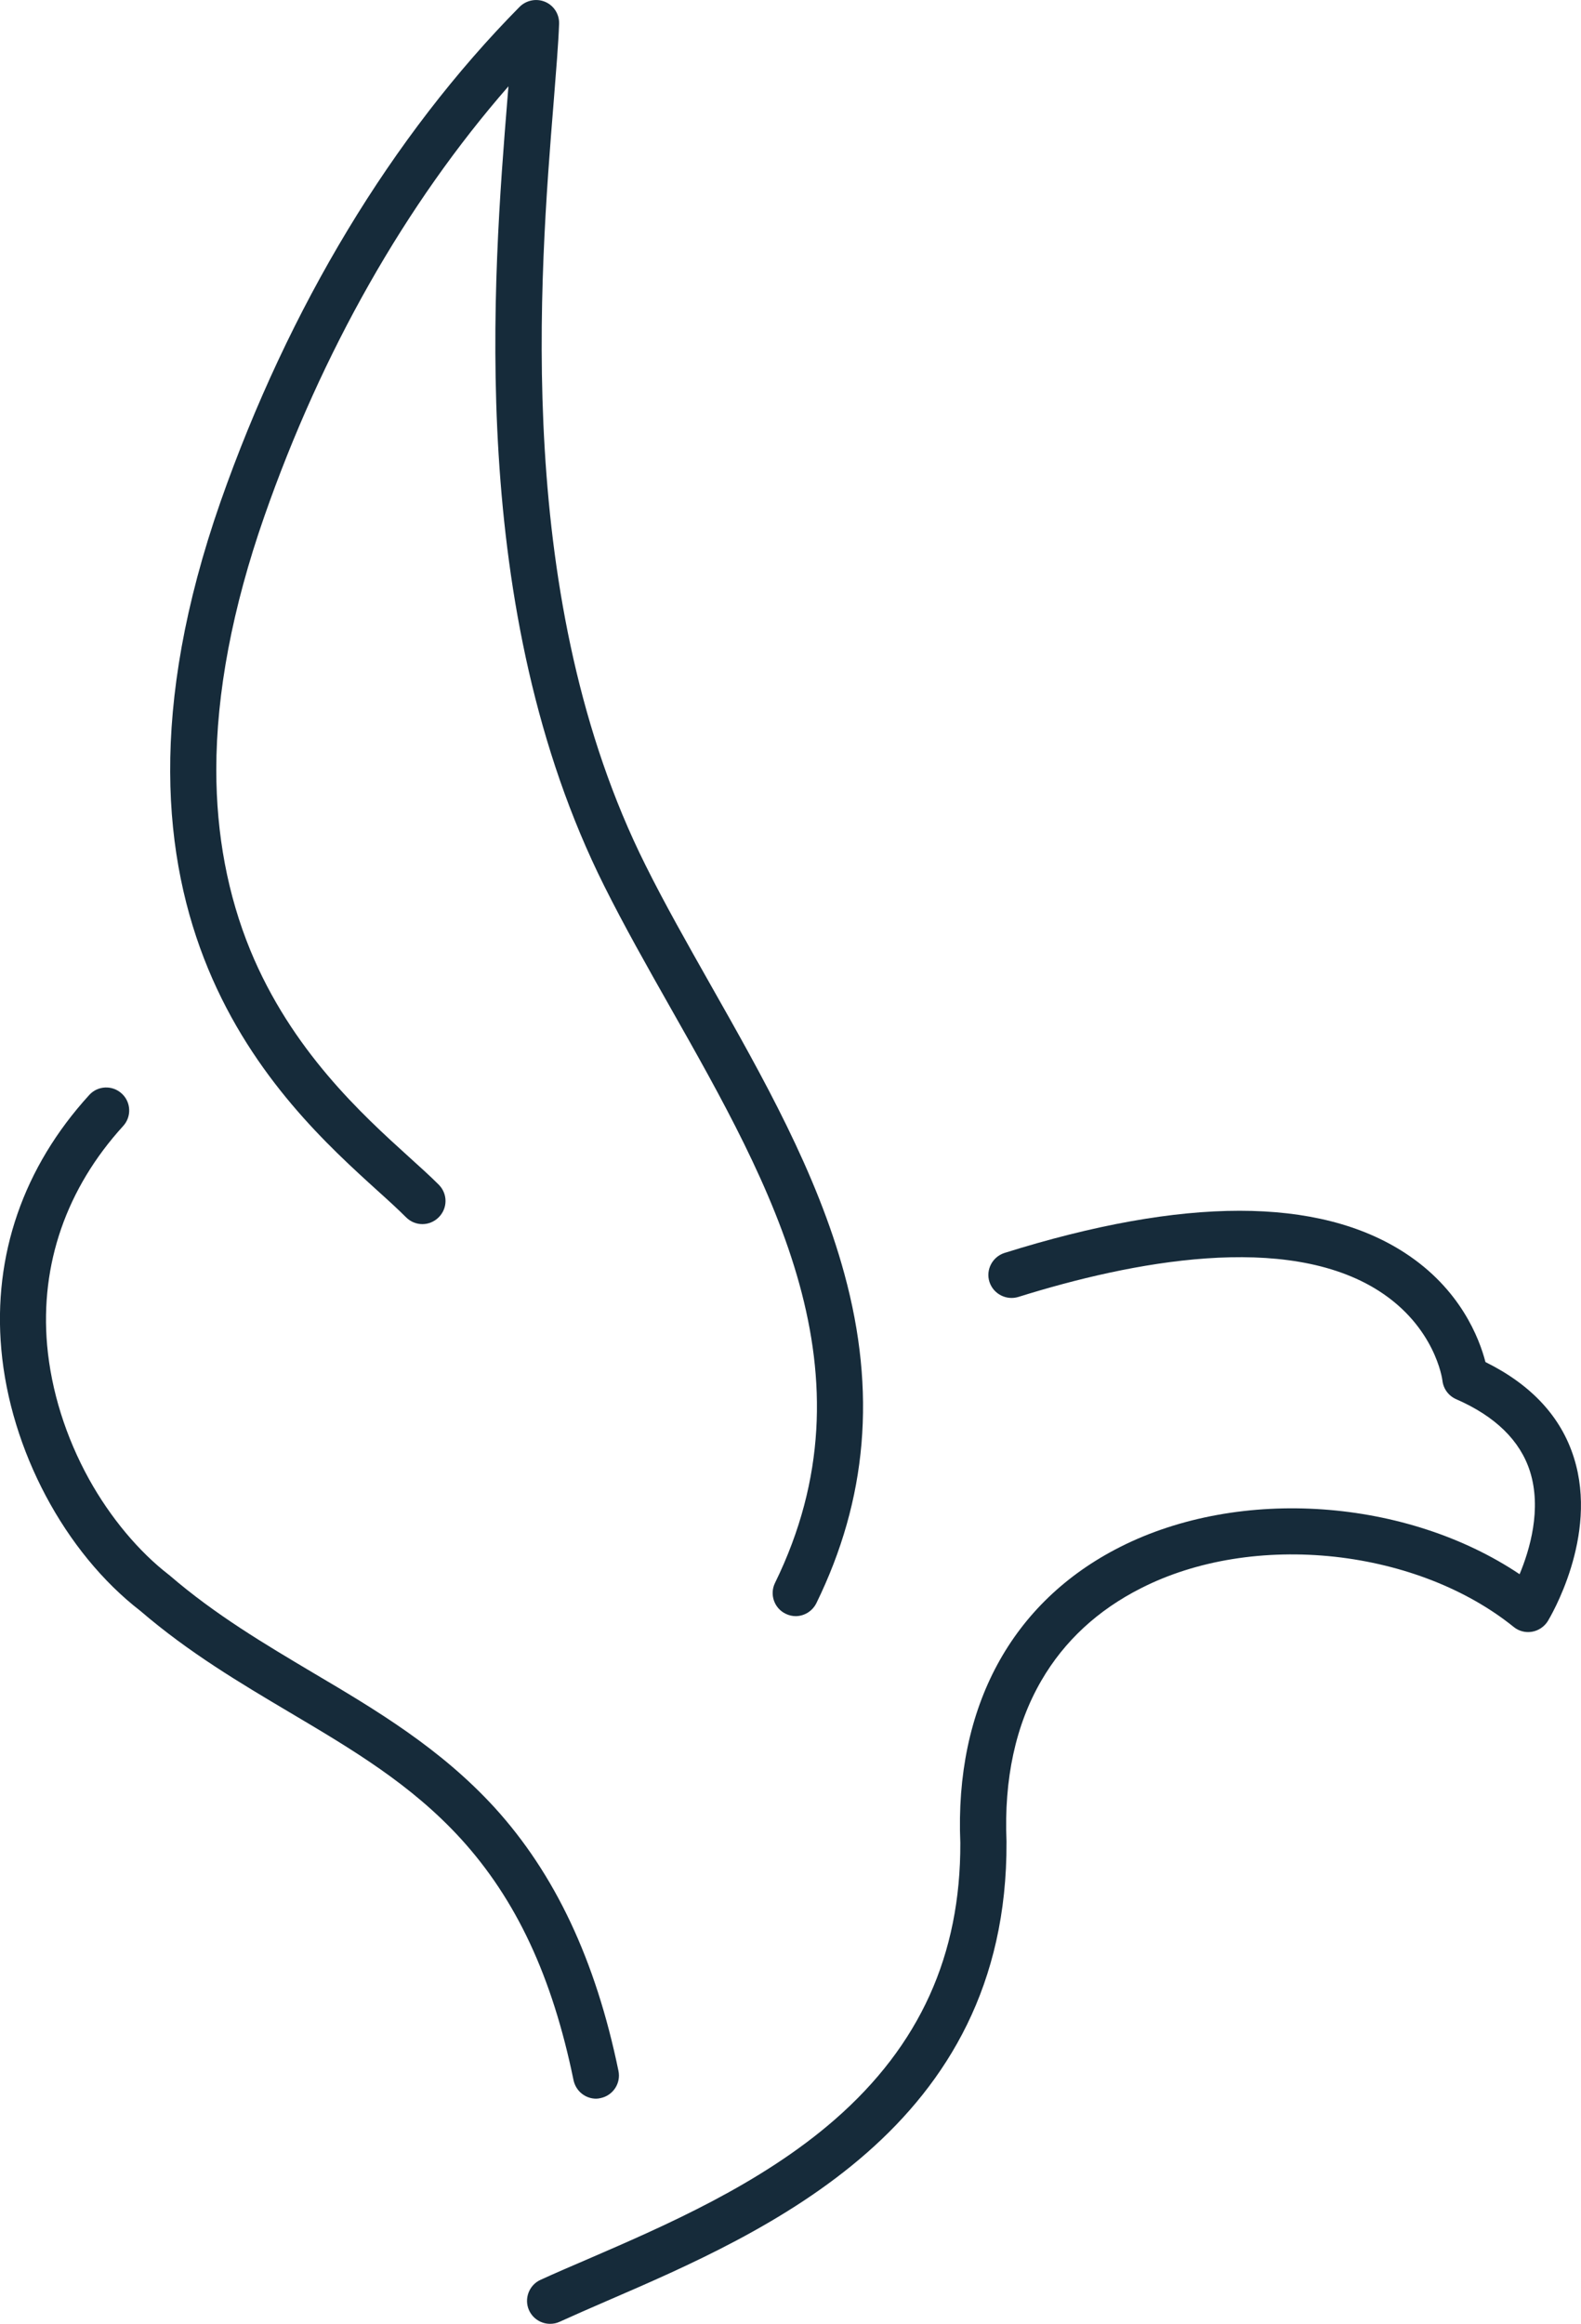 <?xml version="1.0" encoding="utf-8"?>
<svg xmlns="http://www.w3.org/2000/svg" id="Ebene_1" version="1.1" viewBox="0 0 852.3 1252.1">
  
  <defs>
    <style>
      .st0 {
        fill: #162b3a;
      }
    </style>
  </defs>
  <path class="st0" d="M296.5,1252.1c-4.7,0-9.2-2.7-11.3-7.3-2.8-6.2,0-13.6,6.2-16.4,8.1-3.7,16.7-7.4,25.8-11.3,41.4-17.9,92.9-40.2,132.9-75.1,45.7-39.9,67.8-88.6,67.6-149-3.1-73.2,27.6-129.9,86.2-159.5,64.9-32.8,154.6-26,215.3,14.7,5.5-13.2,12-35.1,5.6-55.4-5.3-16.6-18.7-29.7-39.8-38.9-4.1-1.8-6.9-5.6-7.4-10-.1-1.1-4.1-29-34.2-48.3-50-32-133.3-15.9-194.4,3.2-6.5,2-13.5-1.6-15.6-8.1-2.1-6.5,1.6-13.5,8.1-15.6,96.7-30.3,169.3-30.3,215.9,0,30,19.5,40.1,46.1,43.4,58.8,24.7,12.2,40.8,29.5,47.7,51.6,13.4,42.5-13,86.1-14.1,88-1.9,3-5,5.1-8.5,5.7-3.5.6-7.1-.3-9.9-2.6-25.2-20.3-59.4-33.7-96.4-37.8-37.6-4.1-74.7,1.8-104.4,16.9-23.4,11.8-41.5,28.6-53.8,49.8-13.9,23.9-20.2,53-18.8,86.6,0,.2,0,.3,0,.5.7,153.7-129.4,210-215.5,247.2-9,3.9-17.5,7.6-25.4,11.2-1.7.8-3.4,1.1-5.1,1.1Z"/>
  <path class="st0" d="M321.4,1130.8c-5.8,0-10.9-4-12.2-9.9-11.5-56-30.9-97.4-60.8-130.2-26.7-29.2-58.4-48-92-67.9-26.8-15.9-54.5-32.3-80.7-54.8C34.9,836.5,5.5,781.2.7,727c-4.5-50.7,11.9-98.1,47.4-137,4.6-5.1,12.5-5.4,17.5-.8,5.1,4.6,5.4,12.5.8,17.5-30.6,33.6-44.8,74.4-41,118.1,2.2,24.5,10,49.4,22.6,72.2,11.5,20.7,26.8,39,43,51.5.2.1.4.3.5.4,24.6,21.2,51.5,37.1,77.4,52.5,33.7,19.9,68.5,40.6,97.7,72.5,32.6,35.8,54.5,82.2,66.8,141.9,1.4,6.7-2.9,13.3-9.7,14.7-.8.2-1.7.3-2.5.3Z"/>
  <path class="st0" d="M429,870.8c-1.8,0-3.7-.4-5.5-1.3-6.2-3-8.7-10.5-5.7-16.6,55.3-113-1.5-213.1-56.4-310-12.8-22.6-24.9-44-35.7-65.6-74.4-148.8-59.9-328.3-52.1-424.7.2-2.1.3-4.1.5-6.1-55.4,63.4-100.6,142.9-131.7,232-17.1,49-25.8,94.9-25.8,136.3,0,34.9,6.2,67.6,18.3,97.1,22.2,54,60.4,88.7,85.7,111.6,6.1,5.5,11.4,10.3,15.9,14.8,4.9,4.9,4.9,12.7,0,17.6s-12.7,4.9-17.6,0c-4.1-4.1-9.1-8.7-15-14-53-48-163.2-147.9-85-371.6C155.7,165.5,211.4,73.2,280.1,3.7c3.6-3.6,9.1-4.7,13.8-2.7,4.7,2,7.7,6.7,7.5,11.9-.4,10.9-1.6,25.2-2.9,41.7-7.6,94-21.8,269,49.5,411.6,10.5,21.1,22.5,42.2,35.1,64.5,28.1,49.6,57.2,100.9,72.1,155.7,17.3,63.4,12.3,121.4-15.1,177.4-2.2,4.4-6.6,7-11.2,7Z"/>
</svg>